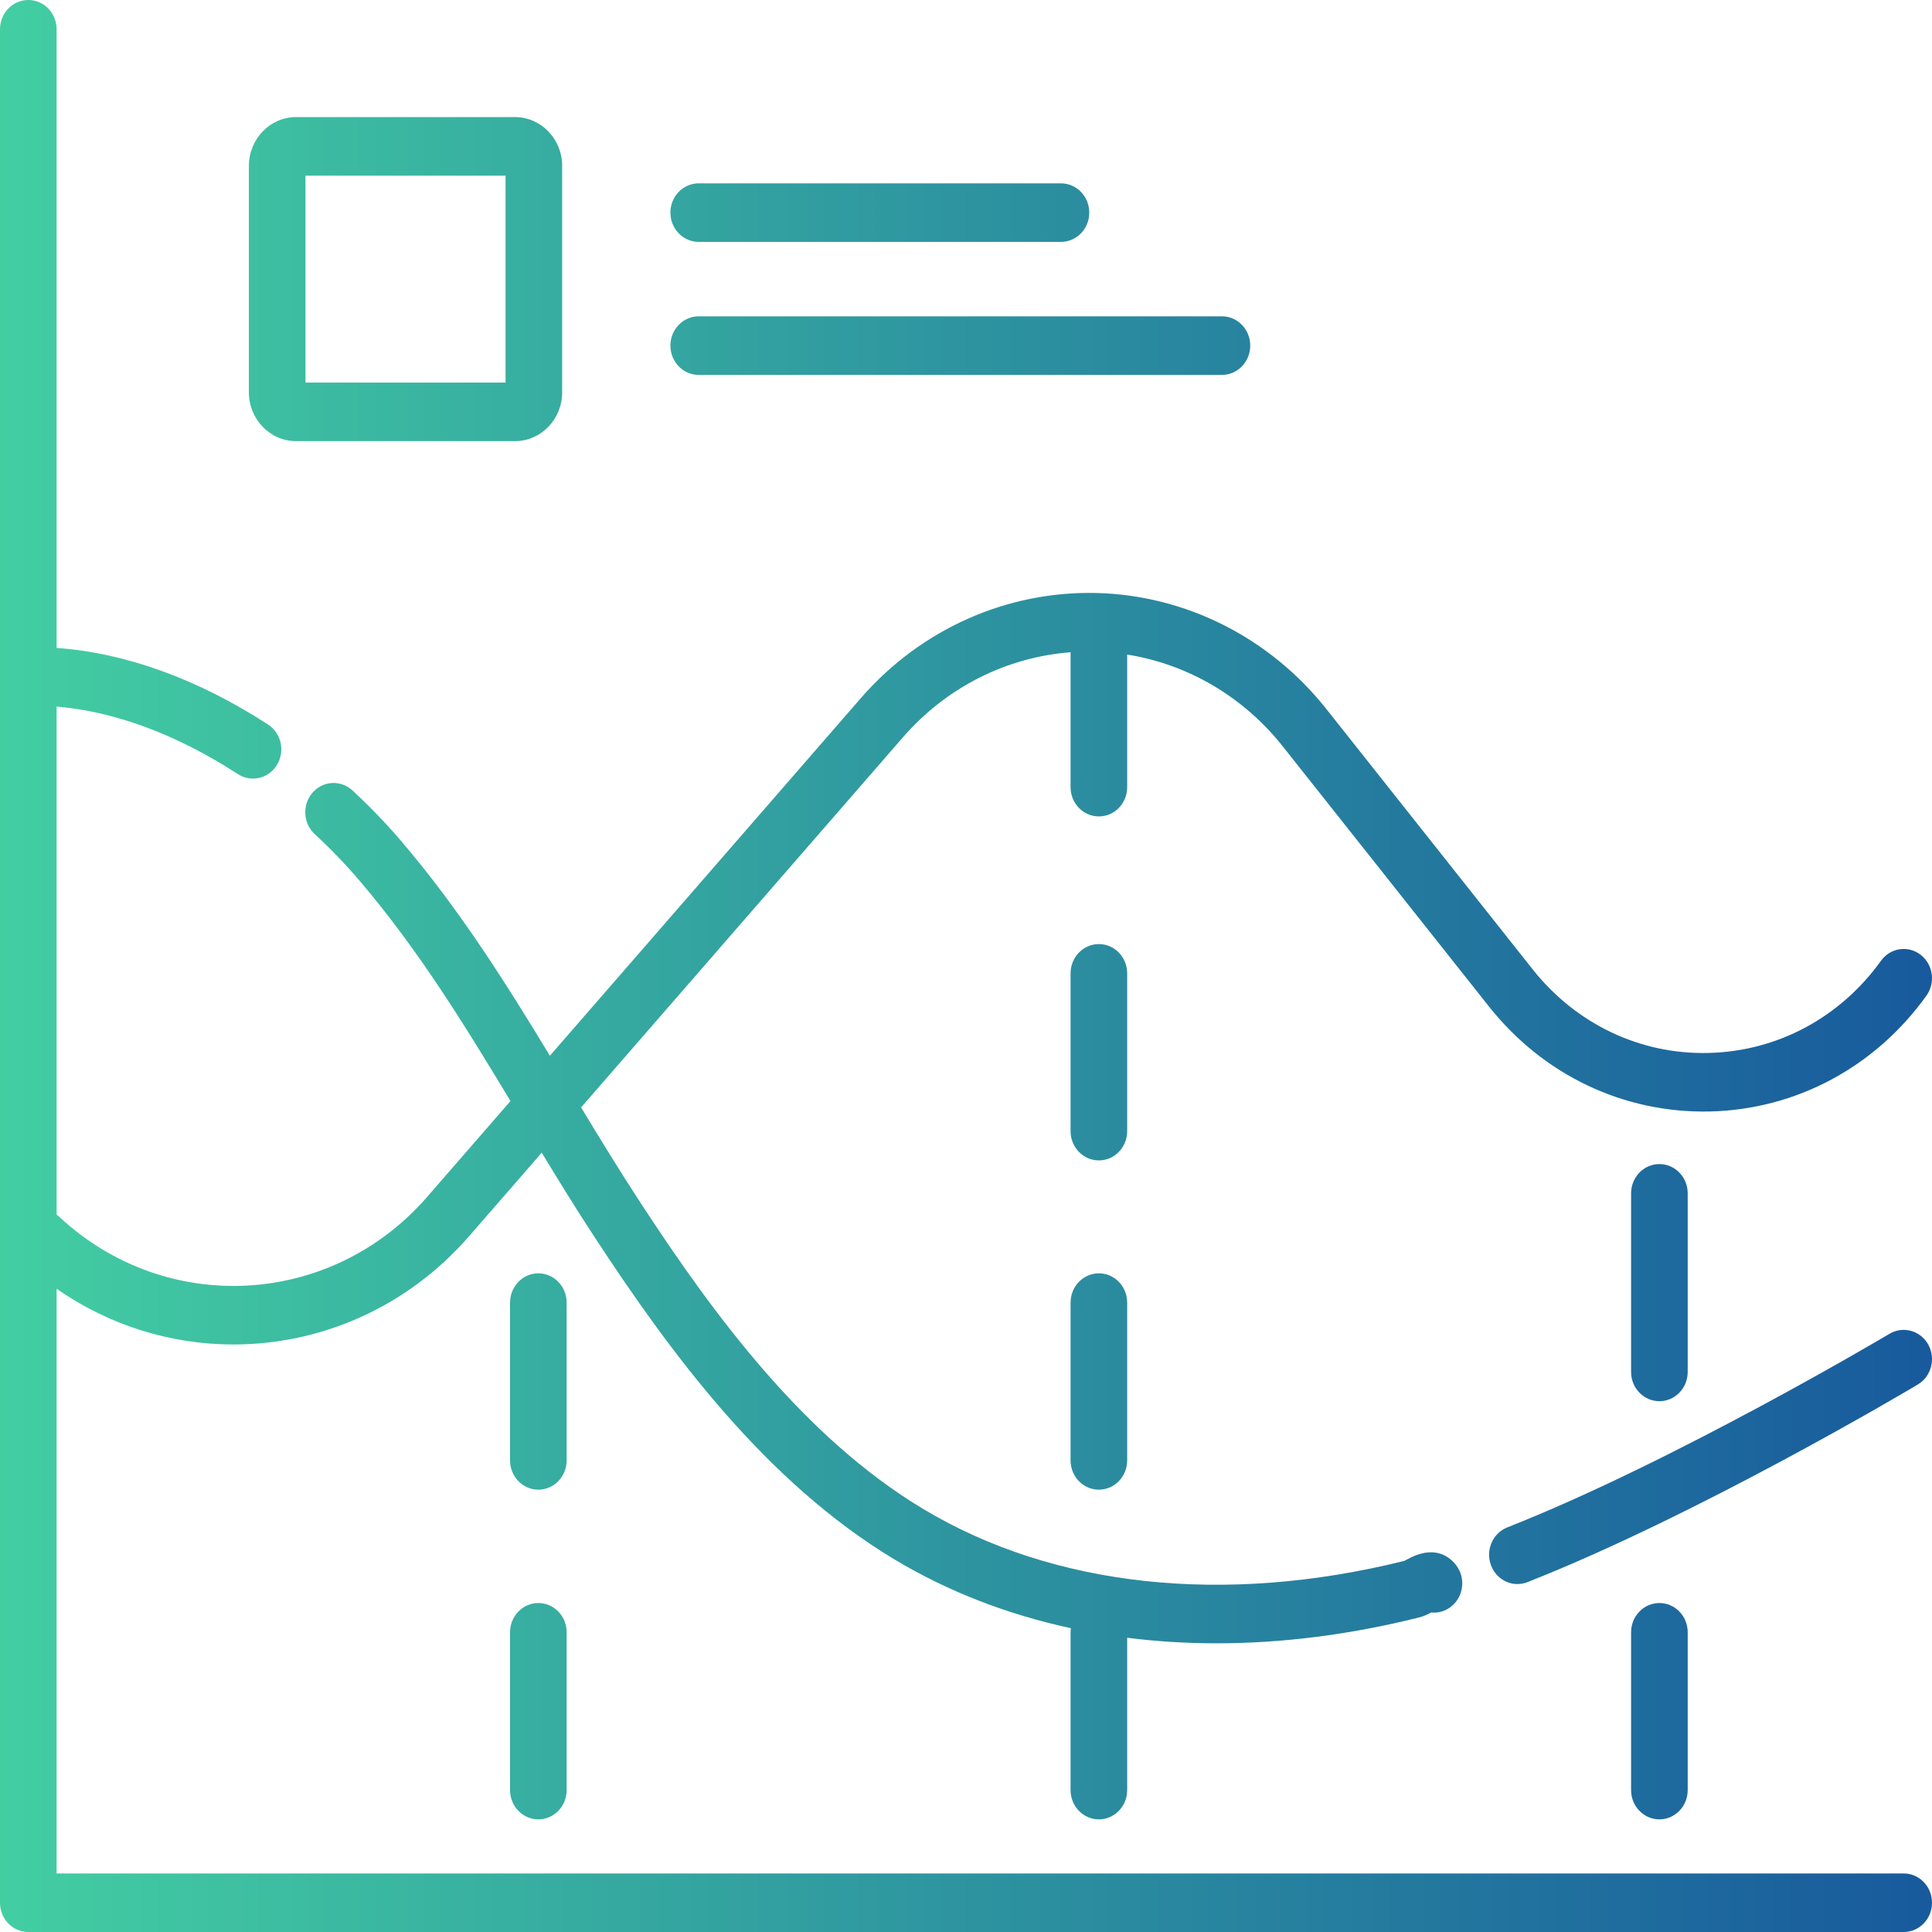 <svg width="40" height="40" viewBox="0 0 40 40" fill="none" xmlns="http://www.w3.org/2000/svg">
<path d="M39.414 38.788H1.172V26.682C2.279 27.454 3.558 27.836 4.833 27.836C6.631 27.836 8.422 27.078 9.715 25.591L11.216 23.865C11.565 24.442 11.925 25.025 12.303 25.602C13.875 28.006 15.844 30.68 18.522 32.288C19.628 32.952 20.857 33.426 22.172 33.71C22.168 33.738 22.165 33.766 22.165 33.795V37.062C22.165 37.396 22.427 37.668 22.751 37.668C23.075 37.668 23.337 37.396 23.337 37.062V33.908C23.939 33.984 24.556 34.023 25.184 34.023C26.538 34.023 27.945 33.846 29.375 33.489C29.376 33.489 29.376 33.489 29.376 33.489C29.475 33.464 29.561 33.422 29.631 33.385C29.777 33.4 29.93 33.358 30.054 33.255C30.307 33.046 30.348 32.664 30.146 32.403C30.007 32.224 29.691 31.972 29.123 32.291C29.108 32.3 29.092 32.309 29.077 32.316C25.348 33.242 21.809 32.86 19.111 31.24C16.637 29.754 14.772 27.213 13.274 24.922C12.842 24.263 12.431 23.59 12.031 22.928L18.695 15.264C19.595 14.229 20.837 13.606 22.166 13.504C22.166 13.508 22.165 13.512 22.165 13.516V16.297C22.165 16.632 22.427 16.903 22.751 16.903C23.075 16.903 23.337 16.632 23.337 16.297V13.552C24.592 13.752 25.74 14.421 26.556 15.45L30.826 20.837C31.956 22.263 33.623 23.053 35.407 23.012C37.189 22.968 38.821 22.095 39.884 20.615C40.077 20.346 40.023 19.967 39.764 19.767C39.504 19.567 39.137 19.623 38.944 19.892C38.097 21.07 36.798 21.765 35.38 21.8C33.964 21.837 32.632 21.204 31.732 20.069L27.462 14.681C26.286 13.198 24.548 12.322 22.694 12.277C20.838 12.236 19.064 13.027 17.824 14.453L11.385 21.858C10.476 20.358 9.517 18.835 8.33 17.441C8.014 17.069 7.667 16.707 7.297 16.365C7.056 16.142 6.686 16.163 6.47 16.412C6.254 16.661 6.274 17.044 6.515 17.268C6.85 17.578 7.165 17.906 7.451 18.242C8.657 19.659 9.597 21.184 10.569 22.796L8.844 24.78C6.858 27.064 3.445 27.252 1.235 25.2C1.215 25.181 1.194 25.164 1.172 25.149V14.629C2.375 14.729 3.662 15.207 4.927 16.028C5.023 16.09 5.131 16.12 5.237 16.12C5.432 16.12 5.623 16.02 5.734 15.836C5.906 15.553 5.824 15.179 5.55 15.001C4.094 14.056 2.591 13.514 1.172 13.415V0.606C1.172 0.271 0.91 0 0.586 0C0.262 0 0 0.271 0 0.606V39.394C0 39.729 0.262 40 0.586 40H39.414C39.738 40 40 39.729 40 39.394C40 39.059 39.738 38.788 39.414 38.788Z" fill="url(#paint0_linear_11730_2642)"/>
<path d="M6.129 9.133H10.662C11.201 9.133 11.639 8.68 11.639 8.123V3.435C11.639 2.878 11.201 2.424 10.662 2.424H6.129C5.591 2.424 5.153 2.878 5.153 3.435V8.123C5.153 8.68 5.591 9.133 6.129 9.133ZM6.325 3.637H10.467V7.921H6.325V3.637Z" fill="url(#paint1_linear_11730_2642)"/>
<path d="M14.466 5.008H21.966C22.29 5.008 22.552 4.737 22.552 4.402C22.552 4.067 22.29 3.796 21.966 3.796H14.466C14.142 3.796 13.88 4.067 13.88 4.402C13.88 4.737 14.142 5.008 14.466 5.008Z" fill="url(#paint2_linear_11730_2642)"/>
<path d="M14.466 7.762H25.299C25.623 7.762 25.885 7.49 25.885 7.155C25.885 6.821 25.623 6.549 25.299 6.549H14.466C14.142 6.549 13.88 6.821 13.88 7.155C13.88 7.49 14.142 7.762 14.466 7.762Z" fill="url(#paint3_linear_11730_2642)"/>
<path d="M39.922 27.837C39.76 27.547 39.402 27.448 39.121 27.614C39.077 27.641 34.671 30.258 31.207 31.623C30.905 31.742 30.753 32.093 30.869 32.405C30.958 32.647 31.18 32.796 31.416 32.796C31.486 32.796 31.556 32.783 31.625 32.756C35.177 31.356 39.523 28.774 39.706 28.665C39.987 28.498 40.083 28.127 39.922 27.837Z" fill="url(#paint4_linear_11730_2642)"/>
<path d="M23.337 20.152C23.337 19.818 23.075 19.546 22.751 19.546C22.427 19.546 22.165 19.818 22.165 20.152V23.419C22.165 23.753 22.427 24.025 22.751 24.025C23.075 24.025 23.337 23.753 23.337 23.419V20.152Z" fill="url(#paint5_linear_11730_2642)"/>
<path d="M22.751 26.363C22.427 26.363 22.165 26.635 22.165 26.97V30.236C22.165 30.57 22.427 30.842 22.751 30.842C23.075 30.842 23.337 30.57 23.337 30.236V26.97C23.337 26.635 23.075 26.363 22.751 26.363Z" fill="url(#paint6_linear_11730_2642)"/>
<path d="M11.146 33.189C10.822 33.189 10.56 33.46 10.56 33.795V37.062C10.56 37.396 10.822 37.668 11.146 37.668C11.47 37.668 11.732 37.396 11.732 37.062V33.795C11.732 33.461 11.47 33.189 11.146 33.189Z" fill="url(#paint7_linear_11730_2642)"/>
<path d="M11.732 26.97C11.732 26.635 11.47 26.363 11.146 26.363C10.822 26.363 10.56 26.635 10.56 26.97V30.236C10.56 30.57 10.822 30.842 11.146 30.842C11.47 30.842 11.732 30.57 11.732 30.236V26.97Z" fill="url(#paint8_linear_11730_2642)"/>
<path d="M33.77 33.795V37.062C33.77 37.396 34.032 37.668 34.356 37.668C34.68 37.668 34.942 37.396 34.942 37.062V33.795C34.942 33.46 34.68 33.189 34.356 33.189C34.032 33.189 33.77 33.461 33.77 33.795Z" fill="url(#paint9_linear_11730_2642)"/>
<path d="M34.942 28.404V24.707C34.942 24.372 34.68 24.101 34.356 24.101C34.032 24.101 33.77 24.372 33.77 24.707V28.404C33.77 28.739 34.032 29.01 34.356 29.01C34.68 29.01 34.942 28.739 34.942 28.404Z" fill="url(#paint10_linear_11730_2642)"/>
<defs>
<linearGradient id="paint0_linear_11730_2642" x1="0" y1="20" x2="40" y2="20" gradientUnits="userSpaceOnUse">
<stop stop-color="#43CEA2"/>
<stop offset="1" stop-color="#185A9D"/>
</linearGradient>
<linearGradient id="paint1_linear_11730_2642" x1="0" y1="20" x2="40" y2="20" gradientUnits="userSpaceOnUse">
<stop stop-color="#43CEA2"/>
<stop offset="1" stop-color="#185A9D"/>
</linearGradient>
<linearGradient id="paint2_linear_11730_2642" x1="0" y1="20" x2="40" y2="20" gradientUnits="userSpaceOnUse">
<stop stop-color="#43CEA2"/>
<stop offset="1" stop-color="#185A9D"/>
</linearGradient>
<linearGradient id="paint3_linear_11730_2642" x1="0" y1="20" x2="40" y2="20" gradientUnits="userSpaceOnUse">
<stop stop-color="#43CEA2"/>
<stop offset="1" stop-color="#185A9D"/>
</linearGradient>
<linearGradient id="paint4_linear_11730_2642" x1="0" y1="20" x2="40" y2="20" gradientUnits="userSpaceOnUse">
<stop stop-color="#43CEA2"/>
<stop offset="1" stop-color="#185A9D"/>
</linearGradient>
<linearGradient id="paint5_linear_11730_2642" x1="0" y1="20" x2="40" y2="20" gradientUnits="userSpaceOnUse">
<stop stop-color="#43CEA2"/>
<stop offset="1" stop-color="#185A9D"/>
</linearGradient>
<linearGradient id="paint6_linear_11730_2642" x1="0" y1="20" x2="40" y2="20" gradientUnits="userSpaceOnUse">
<stop stop-color="#43CEA2"/>
<stop offset="1" stop-color="#185A9D"/>
</linearGradient>
<linearGradient id="paint7_linear_11730_2642" x1="0" y1="20" x2="40" y2="20" gradientUnits="userSpaceOnUse">
<stop stop-color="#43CEA2"/>
<stop offset="1" stop-color="#185A9D"/>
</linearGradient>
<linearGradient id="paint8_linear_11730_2642" x1="0" y1="20" x2="40" y2="20" gradientUnits="userSpaceOnUse">
<stop stop-color="#43CEA2"/>
<stop offset="1" stop-color="#185A9D"/>
</linearGradient>
<linearGradient id="paint9_linear_11730_2642" x1="0" y1="20" x2="40" y2="20" gradientUnits="userSpaceOnUse">
<stop stop-color="#43CEA2"/>
<stop offset="1" stop-color="#185A9D"/>
</linearGradient>
<linearGradient id="paint10_linear_11730_2642" x1="0" y1="20" x2="40" y2="20" gradientUnits="userSpaceOnUse">
<stop stop-color="#43CEA2"/>
<stop offset="1" stop-color="#185A9D"/>
</linearGradient>
</defs>
</svg>
